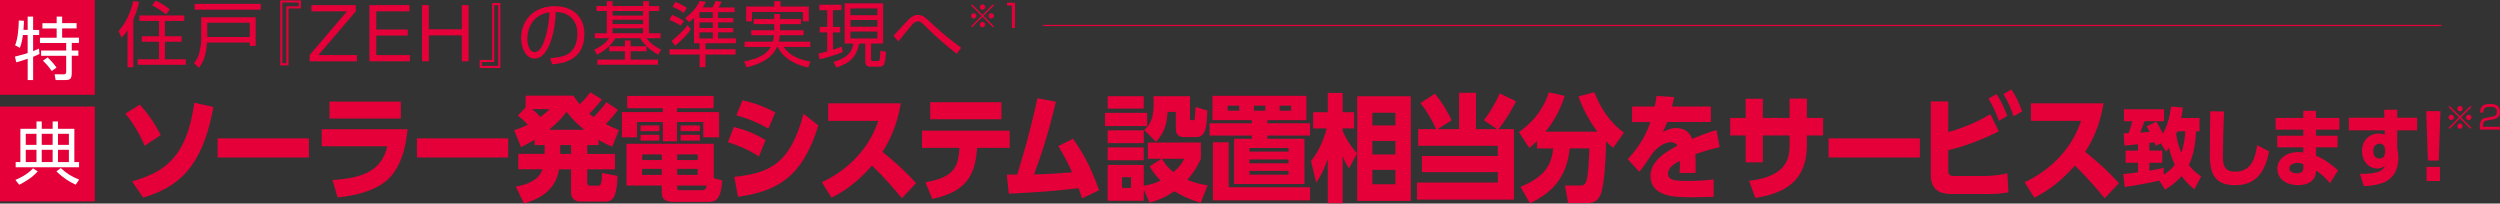 <?xml version="1.0" encoding="UTF-8"?>
<svg id="_レイヤー_2" data-name="レイヤー_2" xmlns="http://www.w3.org/2000/svg" width="1018" height="82.87" viewBox="0 0 1018 82.87">
  <rect x="0" y="0" width="1018" height="82.87" fill="#333333" stroke="none"/>
  <defs>
    <style>
      .cls-1 {
        fill: #e60039;
      }

      .cls-2 {
        fill: #fff;
      }

      .cls-3 {
        fill: none;
        stroke: #e60039;
        stroke-miterlimit: 10;
        stroke-width: .5px;
      }
    </style>
  </defs>
  <g id="_レイヤー_1-2" data-name="レイヤー_1">
    <g>
      <g>
        <path class="cls-1" d="M54.29,27.36h-2.35v-15.07c-1.04,1.66-1.71,2.32-2.44,3.05l-1.22-2.73c2.61-2.67,4.99-7.49,5.98-12.22l2.35.41c-.23,1.1-.67,3.37-2.32,7.17v19.39ZM75.05,8.52h-7.9v6.24h6.82v2.23h-6.82v7.14h8.53v2.26h-19.62v-2.26h8.68v-7.14h-7v-2.23h7v-6.24h-7.98v-2.23h18.29v2.23ZM67.65,5.88c-1.71-1.42-3.66-2.67-5.72-3.69l1.45-1.92c1.62.7,3.72,1.83,5.72,3.54l-1.45,2.06Z"/>
        <path class="cls-1" d="M104.12,7.04v11.67h-2.41v-1.39h-17.42c-.38,6.07-2.06,8.77-3.31,10.28l-2-1.86c1.1-1.39,1.8-2.55,2.24-4.47.35-1.48.73-3.72.73-4.9V7.04h22.18ZM106.18,3.93h-26.91V1.58h26.91v2.35ZM101.71,9.25h-17.33v5.81h17.33v-5.81Z"/>
        <path class="cls-1" d="M122.53,3.44h-5.05v23.19h-3.37V.16h8.42v3.28ZM121.65,1.03h-6.68v24.7h1.63V2.57h5.05v-1.54Z"/>
        <path class="cls-1" d="M144.89,2.08v2.53l-15.24,17.82h15.68v2.53h-19.25v-2.53l15.21-17.82h-14.48v-2.53h18.08Z"/>
        <path class="cls-1" d="M166.75,2.08v2.53h-13.53v7.4h12.8v2.47h-12.8v7.95h13.7v2.53h-16.49V2.08h16.31Z"/>
        <path class="cls-1" d="M188.04,14.41h-13.41v10.54h-2.79V2.08h2.79v9.84h13.41V2.08h2.79v22.88h-2.79v-10.54Z"/>
        <path class="cls-1" d="M195.33,24.4h5.05V1.21h3.37v26.47h-8.42v-3.28ZM196.2,26.81h6.68V2.11h-1.62v23.16h-5.05v1.54Z"/>
        <path class="cls-1" d="M224.01,23.73c4.56-.41,6.97-1.13,8.59-2.76,2.24-2.23,2.53-5.55,2.53-7.32,0-3.4-1.68-8.59-8.83-8.79-.06,5.83-2.23,18.99-8.65,18.99-3.4,0-5.43-4.06-5.43-8.33,0-7.2,5.05-13,13.67-13,8.07,0,12.08,4.94,12.08,11.32,0,11.03-9.29,12.05-13.12,12.34l-.84-2.44ZM218.88,6.9c-4.15,3.05-4.15,8.1-4.15,8.85,0,2.18.73,5.49,2.99,5.49,1.54,0,2.5-1.54,3.08-2.64.87-1.71,2.73-6.76,2.93-13.58-1.05.17-2.93.46-4.85,1.89Z"/>
        <path class="cls-1" d="M268.44,4.49h-4.21v9.06h4.76v2h-5.72c2.21,2.93,4.99,4.21,5.98,4.67l-1.25,2.03c-1.31-.75-4.88-2.76-7.37-6.7h-9.96c-2.58,3.95-5.49,5.66-7.55,6.7l-1.19-2c.9-.41,4.01-1.74,6.1-4.7h-5.83v-2h4.88V4.49h-4.21v-2.03h4.21V.48h2.35v1.98h12.42V.48h2.38v1.98h4.21v2.03ZM254.45,24.28v-3.4h-6.36v-2.03h6.36v-2.38h2.35v2.38h6.44v2.03h-6.44v3.4h11.15v2.09h-24.67v-2.09h11.18ZM261.85,4.49h-12.42v1.86h12.42v-1.86ZM261.85,8.03h-12.42v1.77h12.42v-1.77ZM261.85,11.51h-12.42v2.03h12.42v-2.03Z"/>
        <path class="cls-1" d="M277.21,10.46c-1.65-1.1-3.28-1.83-4.64-2.38l1.07-2c1.28.46,2.99,1.19,4.82,2.44l-1.25,1.94ZM290.16,3.03c.35-.64.93-1.91,1.19-2.61l2.53.26c-.38.84-.81,1.65-1.28,2.35h6.53v1.92h-6.73v2.38h6.18v1.8h-6.18v2.27h6.18v1.77h-6.18v2.47h7.26v1.97h-12.4v2.44h12.25v2.15h-12.25v5.11h-2.38v-5.11h-12.28v-2.15h12.28v-2.44h-2.27V7.33c-.81.75-1.39,1.22-2,1.71l-1.63-1.66c1.6-1.22,4.5-3.66,5.89-6.97l2.5.32c-.26.61-.44,1.1-1.22,2.29h4.01ZM281.31,12.03c-1.19,1.74-3.86,4.62-6.42,6.56l-1.42-1.94c1.19-.93,4.15-3.31,6.53-6.47l1.31,1.86ZM278.43,5.27c-1.51-1.08-2.58-1.66-4.59-2.5l1.19-1.97c1.83.7,3.14,1.39,4.64,2.41l-1.25,2.06ZM290.25,4.95h-5.43v2.38h5.43v-2.38ZM290.25,9.13h-5.43v2.27h5.43v-2.27ZM290.25,13.17h-5.43v2.47h5.43v-2.47Z"/>
        <path class="cls-1" d="M306.92,9.83v-2.06h8.36v-2.06h2.35v2.06h8.53v2.06h-8.53v2.5h9.58v2h-9.64c-.14,1.42-.29,2.09-.43,2.64h12.83v2.15h-10.8c1.51,2.27,3.89,4.65,10.83,5.98l-.93,2.41c-6.68-1.57-10.51-4.56-12.39-8.39h-.29c-.87,1.92-2.96,6.07-12.34,8.3l-1.05-2.38c5.69-1.13,9.23-2.96,10.86-5.92h-10.65v-2.15h11.49c.41-1.48.46-2.27.49-2.64h-9.26v-2h9.35v-2.5h-8.36ZM317.83.45v2.21h11.5v6.04h-2.41v-3.83h-20.7v3.83h-2.38V2.66h11.44V.45h2.55Z"/>
        <path class="cls-1" d="M343.16,21.21c-2.61,1.1-6.56,2.32-9.44,2.93l-.44-2.35c.7-.12,1.07-.17,3.57-.87v-7.72h-3.08v-2.23h3.08v-6.82h-3.22V1.93h9.03v2.21h-3.48v6.82h2.96v2.23h-2.96v7.05c2.06-.61,2.96-.99,3.57-1.25l.41,2.21ZM359.61,1.35v16.37h-4.91v6.21c0,.64.06.93.9.93h1.68c.46,0,.78-.15.9-.55.2-.67.26-2.58.32-3.66l2.26.47c-.26,5.23-.87,6.04-2.61,6.04h-3.6c-1.13,0-2.21-.23-2.21-2.32v-7.11h-2.5c-1.05,5.4-3.63,7.93-9.32,9.78l-1.13-2.29c6.21-1.74,7.66-4.56,8.1-7.49h-3.54V1.35h15.65ZM357.26,3.41h-10.97v2.79h10.97v-2.79ZM357.26,8.14h-10.97v2.76h10.97v-2.76ZM357.26,12.85h-10.97v2.82h10.97v-2.82Z"/>
        <path class="cls-1" d="M389.55,21.9c-5.14-4.04-9.46-8.01-10.39-8.94-4.06-4.03-4.3-4.27-5.34-4.27s-1.71.64-2.29,1.25c-.52.55-1.04,1.19-5.72,6.91l-2-2.29c.99-.99,5.11-5.6,6.01-6.47,1.51-1.45,2.47-2,3.98-2,1.89,0,2.5.55,6.88,4.62,4.15,3.83,7.2,6.12,10.71,8.74l-1.83,2.47Z"/>
        <path class="cls-1" d="M395.84,11.1l-.42-.42,4.25-4.24-4.25-4.24.42-.42,4.24,4.25,4.24-4.25.42.42-4.25,4.24,4.25,4.24-.42.42-4.24-4.25-4.24,4.25ZM397.6,6.45c0,.59-.48,1.08-1.08,1.08s-1.1-.48-1.1-1.08.5-1.09,1.1-1.09,1.08.5,1.08,1.09ZM401.16,2.89c0,.58-.47,1.08-1.09,1.08s-1.08-.5-1.08-1.08.5-1.1,1.08-1.1,1.09.5,1.09,1.1ZM401.16,10c0,.59-.47,1.1-1.09,1.1s-1.08-.5-1.08-1.1.5-1.09,1.08-1.09,1.09.5,1.09,1.09ZM404.73,6.45c0,.59-.48,1.08-1.1,1.08s-1.09-.48-1.09-1.08.5-1.09,1.09-1.09,1.1.5,1.1,1.09Z"/>
        <path class="cls-1" d="M413.3,1.11v10.3h-1.27V2.25h-1.96v-1.14h3.23Z"/>
      </g>
      <g>
        <path class="cls-1" d="M58.95,59.36c-.69-1.61-3.74-8.26-7.91-13.08l5.91-3.68c2.69,3.02,5.39,6.37,8.51,12.41l-6.51,4.34ZM53.78,73.85c12.46-3.59,22.19-8.97,25.36-32l7.77,1.7c-3.82,20.3-10.81,31.77-28.62,36.91l-4.52-6.61Z"/>
        <path class="cls-1" d="M125.79,56.34v7.79h-37.18v-7.79h37.18Z"/>
        <path class="cls-1" d="M165.96,52.61c-.61,6.94-2.69,16.42-9.16,21.43-5.12,3.96-12.94,5.8-19.33,6.32l-2.08-7.08c11.86-.66,20.02-3.54,22.32-13.73h-26.71v-6.94h34.96ZM163.22,41.38v6.89h-29.06v-6.89h29.06Z"/>
        <path class="cls-1" d="M206.95,56.34v7.79h-37.18v-7.79h37.18Z"/>
        <path class="cls-1" d="M243.73,59.08h-4.6v3.59h11.29v6.28h-11.29v5.14c0,1.18.35,1.51,1.26,1.51h3c1.22,0,1.69-.33,1.78-5.15l6.3,1.18c-.35,7.22-1.22,10.43-4.78,10.43h-10.6c-2.17,0-3.56-1.65-3.56-3.63v-9.49h-4.86c-1.09,5.71-4.08,11-14.33,13.92l-3.3-6.89c5.47-.9,9.51-2.97,10.86-7.03h-9.86v-6.28h10.73v-3.59h-4.08v-2.17c-2.39,1.42-3.69,2.08-5.52,3.02l-2.82-6.89c2-.66,3.3-1.13,5.56-2.27-1.65-1.75-3.3-3.16-4-3.73l3.13-3.3v-4.77h19.46c.87,1.32,1.39,2.08,2.56,3.49.48-.47,2.48-2.36,4.3-4.86l4.78,2.93c-2.26,2.83-4.78,5.43-5.17,5.81.78.66.91.71,1.82,1.32,3.3-3.49,4.43-5.05,5.12-6.04l4.73,3.12c-1.69,2.31-2.74,3.44-4.95,5.8,2.17,1.09,3.17,1.56,5.3,2.45l-2.69,6.75c-2.3-.94-3.61-1.6-5.56-2.79v2.13ZM216.67,44.45c1.26,1.04,2.17,1.84,3.39,3.16,1.91-1.42,2.65-2.13,3.73-3.16h-7.12ZM237.91,52.85c-2.39-1.98-4.43-3.82-7.21-7.32-1.69,2.26-3.26,4.1-7.17,7.32h14.38ZM232.53,59.08h-4.39v3.59h4.39v-3.59Z"/>
        <path class="cls-1" d="M290.59,44.07h-14.9v1.56h17.11v10.29h-6.43v-6.23h-10.68v7.83h-5.78v-7.83h-10.51v6.23h-6.17v-10.29h16.68v-1.56h-14.51v-5h35.18v5ZM294.11,73.52c-.61,8.26-3,8.68-5.69,8.68h-14.38c-3.47,0-4.56-1.51-4.56-3.73v-2.93h-14.38v-16.99h35.53v14.02l3.47.94ZM268.48,51.1v2.31h-7.64v-2.31h7.64ZM268.48,54.88v2.36h-7.64v-2.36h7.64ZM269.48,68.76h-8.03v2.45h8.03v-2.45ZM269.48,62.86h-7.95v2.31h7.95v-2.31ZM284.12,62.86h-8.38v2.31h8.38v-2.31ZM284.12,68.76h-8.38v2.45h8.38v-2.45ZM285.72,77.44c1.04,0,1.61-.05,2.08-1.89h-12.07v.8c0,.71.22,1.09.87,1.09h9.12ZM284.99,51.1v2.31h-7.86v-2.31h7.86ZM284.99,54.88v2.36h-7.86v-2.36h7.86Z"/>
        <path class="cls-1" d="M309.04,63.7c-5.04-3.35-10.21-5-12.64-5.81l2.43-6.18c3.56.94,7.64,2.13,12.9,5.33l-2.69,6.66ZM299.01,72.01c14.85-1.51,22.89-5.71,28.19-25.67l6.04,4.72c-6.43,21-16.63,26.81-32.75,29.07l-1.48-8.12ZM312.91,52.38c-5.47-3.21-10.73-4.77-13.07-5.43l2.52-6.09c5.08,1.13,8.34,2.36,13.33,4.91l-2.78,6.61Z"/>
        <path class="cls-1" d="M366.8,42.09c-1.65,9.82-4.91,15.72-7.47,19.73,5.65,4.63,8.73,7.36,13.72,12.74l-5.82,6.18c-2.43-2.93-6.47-7.93-12.16-13.31-2.74,3.12-8.51,9.3-16.5,13.03l-3.91-6.28c5.69-2.6,10.68-6.23,14.94-11.05,4-4.53,6.3-8.92,8.04-13.92h-20.41v-7.13h29.58Z"/>
        <path class="cls-1" d="M376.83,74.23c12.42-2.08,13.33-7.03,13.9-14.02h-15.29v-6.99h35.7v6.99h-13.29c-.69,11.89-5.08,18.03-18.24,20.77l-2.78-6.75ZM407.79,41.62v6.94h-29.01v-6.94h29.01Z"/>
        <path class="cls-1" d="M409.96,71.11h4.26c2.95-9.72,4.73-15.53,8.25-31.1l7.47,1.42c-2.95,12.74-6.25,22.65-8.9,29.59,5.73-.14,8.16-.28,15.55-.85-1.74-3.82-2.91-6.14-5.65-10.67l5.99-3.02c4.73,6.75,7.56,12.42,10.6,21.01l-6.91,3.26c-.65-2.03-.91-2.74-1.39-4.11-9.38,1.04-15.33,1.6-28.45,2.22l-.82-7.74Z"/>
        <path class="cls-1" d="M467.11,45.96v5.38h-17.15v-5.38h17.15ZM465.72,39.16v5.05h-14.68v-5.05h14.68ZM465.72,53.08v5.19h-14.68v-5.19h14.68ZM472.97,64.65h-5.56v-6.61h21.59v6.61c-.87,1.93-2.3,4.96-5.56,8.59,3.34,1.32,5.78,1.84,8.3,2.22l-2.78,7.13c-3.82-1.13-6.91-2.41-10.81-4.72-3.74,2.55-6.73,3.73-10.03,4.63l-2.39-5.29v4.53h-14.68v-14.58h14.68v8.45c2.52-.38,4.3-.85,6.86-2.08-2.56-2.55-3.82-4.72-4.43-5.81l4.82-3.07ZM465.72,60.02v5.24h-14.68v-5.24h14.68ZM460.55,72.15h-3.65v4.34h3.65v-4.34ZM484.57,39.16v9.06c0,.76.22.76,1.26.76.61,0,.65-.47.74-1.13.04-.66.17-2.55.26-4.3l4.82,1.46c-.35,6.84-.57,10.81-4.6,10.81h-4.91c-1.87,0-3.34-.85-3.34-3.3v-6.94h-3.34c-.35,4.77-1.13,8.21-4.73,12.13l-4.82-4.81c3.34-2.69,3.87-6.66,3.87-10.95,0-.76,0-1.27-.09-2.79h14.9ZM473.15,64.65c.65,1.13,1.78,3.16,4.69,5.43,2.87-2.36,3.87-4.44,4.34-5.43h-9.03Z"/>
        <path class="cls-1" d="M531.99,48.93h-15.9v1.27h17.37v5h-17.37v1.32h15.07v18.41h-28.62v-18.41h7.21v-1.32h-17.2v-5h17.2v-1.27h-16.03v-9.91h38.26v9.91ZM533.47,76.26v5.33h-39.57v-23.64h6.43v18.31h33.14ZM504.63,43.03h-4.73v2.03h4.73v-2.03ZM524.7,60.26h-15.94v1.46h15.94v-1.46ZM524.7,64.93h-15.94v1.56h15.94v-1.56ZM524.7,69.56h-15.94v1.56h15.94v-1.56ZM515.23,43.03h-4.6v2.03h4.6v-2.03ZM525.74,43.03h-4.69v2.03h4.69v-2.03Z"/>
        <path class="cls-1" d="M549.32,68.66c-.52-.8-1.65-2.69-2.61-5v19.07h-6.04v-17.98c-1.95,5.57-3.82,8.31-4.73,9.63l-2.09-8.87c3.91-4.58,5.73-10.9,6.43-13.22h-5.56v-6.61h5.95v-7.83h6.04v7.83h4.69v6.61h-4.69v1.04c2.3,5.1,4.69,7.79,5.86,9.11l-3.26,6.23ZM574.47,81.78h-21.8v-42.57h21.8v42.57ZM568.21,45.91h-9.38v5.19h9.38v-5.19ZM568.21,57.38h-9.38v5.52h9.38v-5.52ZM568.21,69.18h-9.38v5.85h9.38v-5.85Z"/>
        <path class="cls-1" d="M594.13,52.57v-14.77h6.91v14.77h8.51l-5.34-3.63c2.56-3.16,4.99-7.41,6.47-10.9l6.65,3.21c-1.65,3.4-4.78,8.54-7.17,11.33h6.34v28.7h-39.52v-6.94h32.92v-4.25h-30.88v-6.56h30.88v-4.15h-32.4v-6.8h7.34c-2.3-4.58-3.82-7.41-6.43-10.62l5.91-3.82c2.48,3.02,5.08,7.17,6.78,10.81l-5.65,3.63h8.69Z"/>
        <path class="cls-1" d="M625.83,57.43c-.91.94-1.65,1.6-3.08,2.83l-4.26-6.46c7.38-5.29,10.42-10.81,12.2-16.19l6.47,1.42c-.78,2.36-2.78,8.49-7.82,14.58h21.15c-3.3-4.25-5.86-9.16-7.77-14.35l6.47-1.7c2.17,5.43,5.56,11.66,12.07,16.47l-4.34,6.14c-.82-.61-1.56-1.23-2.95-2.6,0,3.68-.48,17.28-2.09,21.33-.91,2.22-2.13,3.78-5.56,3.78h-7.77l-1.3-7.13h6.3c1.09,0,1.83-.38,2.26-1.37.96-2.22,1.26-10.43,1.39-13.74h-8.03c-1.13,11.28-6.56,17.79-16.2,22.33l-3.82-6.7c9.51-3.87,12.73-8.73,13.29-15.62h-6.6v-3.02Z"/>
        <path class="cls-1" d="M696.67,43.36v6.32h-17.76c-.52,1.42-.91,2.22-1.83,4.11,1.83-.94,3.22-1.65,5.34-1.65,4.08,0,5.69,2.12,6.65,4.39,1.39-.57,5.91-2.46,9.9-3.59l1.26,6.99c-3.3.76-5.6,1.37-9.9,2.88.09,1.04.22,3.3.09,7.6h-6.52c.22-2.64.17-4.34.13-4.91-1.95,1.04-4.82,2.6-4.82,5.15,0,2.88,3.17,3.02,7.69,3.02,3.34,0,7.56-.14,10.9-.61v7.08c-6.47.19-7.82.19-9.34.19-6.52,0-16.37-.24-16.37-8.73,0-6.32,6.73-10.01,10.94-12.27-.56-1.09-1.65-1.42-2.73-1.42-2.52,0-5.95,2.27-7.82,5.1-3.39,5.19-4.39,6.28-4.99,6.94l-4.65-5.14c2.91-3.21,6.56-7.55,9.21-15.1h-7.47v-6.32h9.21c.35-1.75.52-2.64.74-4.3l7.17.43c-.44,2.17-.57,2.78-.87,3.87h15.85Z"/>
        <path class="cls-1" d="M742.36,48.03v7.13h-6.6v3.96c0,13.36-7.47,19.4-20.98,21.48l-2.56-6.99c15.59-1.7,16.5-9.49,16.5-14.54v-3.92h-10.9v10.95h-6.99v-10.95h-6.3v-7.13h6.3v-7.79h6.99v7.79h10.9v-7.88h7.04v7.88h6.6Z"/>
        <path class="cls-1" d="M781.78,56.34v7.79h-37.18v-7.79h37.18Z"/>
        <path class="cls-1" d="M793.33,53.79c3.39-.99,10.12-3.02,17.2-7.32l3.34,7.03c-6.6,3.3-13.46,5.95-20.54,7.65v7.93c0,2.36.48,2.6,3.13,2.6h11.34c2.82,0,6.73-.38,9.6-1.09l.43,7.74c-2.56.47-5.26.66-7.86.66h-14.9c-2.91,0-8.86-.14-8.86-7.65v-30.02h7.12v12.46ZM812.96,38.31c2.04,2.97,3.3,5.99,4.43,8.87l-3.47,2.03c-1.35-3.78-2.26-5.85-4.21-9.06l3.26-1.84ZM819.05,36.42c1.87,2.74,2.82,5,4.39,8.92l-3.52,2.03c-1.22-3.68-2.21-5.85-4.12-9.06l3.26-1.89Z"/>
        <path class="cls-1" d="M856.57,42.09c-1.65,9.82-4.91,15.72-7.47,19.73,5.65,4.63,8.73,7.36,13.73,12.74l-5.82,6.18c-2.43-2.93-6.47-7.93-12.16-13.31-2.74,3.12-8.51,9.3-16.51,13.03l-3.91-6.28c5.69-2.6,10.68-6.23,14.94-11.05,4-4.53,6.3-8.92,8.03-13.92h-20.41v-7.13h29.58Z"/>
        <path class="cls-1" d="M879.26,73.53c-2.31.57-7.98,1.73-14.07,2.62l-.59-5.27c1.53-.14,3.39-.32,5.99-.71v-3.89h-5.05v-4.96h5.05v-2.58c-.98.11-4.98.53-5.5.57l-.33-5.02c1.07-.04,1.27-.04,1.99-.07.85-2.37,1.14-3.29,1.53-4.88h-3.42v-4.85h16.32v4.85h-7.95c-.13.35-1.66,4.6-1.69,4.64.68-.03,1.69-.07,3.81-.28-.49-.96-.81-1.49-1.27-2.23l3.94-1.95c.46.71,1.07,1.59,2.74,4.88,1.86-3.33,2.83-7.11,3.29-11.01l4.79.39c-.1,1.03-.23,2.23-.65,4.28h7.46v5.42h-1.4c-.36,7.68-1.95,11.57-2.97,13.77,2.08,2.55,3.78,3.72,5.05,4.57l-2.77,5.27c-1.37-1.1-3.26-2.69-5.21-5.38-2.64,3.01-5.34,4.67-6.77,5.52l-2.31-3.68ZM881.06,71.16c2.25-1.45,3.58-2.87,4.53-4.07-.59-1.27-1.56-3.57-2.41-6.94-.36.57-.55.85-1.11,1.63l-2.21-3.43-2.02,1.03c-.19-.53-.23-.6-.52-1.42-.29.04-1.79.25-2.12.28v3.08h5.28v4.96h-5.28v3.22c3-.49,4.43-.81,5.86-1.17v2.83ZM886.59,53.47c-.23.6-.29.78-.46,1.1.62,4.21,1.66,6.58,2.08,7.58,1.27-3.33,1.5-6.51,1.63-8.67h-3.26Z"/>
        <path class="cls-1" d="M905.64,45.4c-.26,5.06-.49,16.53-.49,17.69,0,3.93.46,6.83,4.98,6.83,7.2,0,8.27-6.48,8.99-10.79l4.85,2.51c-1.99,10.3-6.81,13.77-13.84,13.77-8.86,0-10.29-5.45-10.29-12.49,0-2.8.13-15.11.16-17.62l5.64.11Z"/>
        <path class="cls-1" d="M952.61,48.02v4.78h-9.51v2.48h8.76v4.71h-8.76v3.4c4.37,1.81,7.69,4.85,8.96,5.98l-3.29,5.2c-2.05-2.44-3.68-3.82-5.67-5.13l-.06.74c-.36,3.93-3.81,5.2-7.17,5.2-6.12,0-8.54-3.54-8.54-6.65,0-3.72,3.29-6.8,8.66-6.8.91,0,1.34.07,1.92.18v-2.12h-10.62v-4.71h10.62v-2.48h-11.27v-4.78h11.27v-2.9h5.18v2.9h9.51ZM937.92,66.81c-.49-.18-1.37-.46-2.44-.46-1.79,0-3.29.89-3.29,2.2,0,.42.29,2.02,3.09,2.02,1.21,0,2.64-.25,2.64-2.19v-1.56Z"/>
        <path class="cls-1" d="M984.27,47.95v5.13h-8.11v7.29c.23,1.2.46,2.65.46,4.04,0,3.57-1.24,7.57-5.37,9.63-2.15,1.06-5.34,1.66-8.67,1.77l-1.59-4.99c8.92.07,9.71-2.13,10.13-3.4-.94.95-1.73,1.2-3.1,1.2-3.81,0-6.22-3.33-6.22-7.08,0-4.46,3.06-7.15,6.81-7.15,1.11,0,1.73.21,2.44.53l-.03-1.84h-14.59v-5.13h14.49l-.1-3.26h5.34v3.26h8.11ZM971.21,60.86c-.13-.78-.33-2.34-2.28-2.34-1.34,0-2.57,1.03-2.57,2.97,0,.96.42,3.08,2.54,3.08,1.46,0,2.31-1.06,2.31-2.58v-1.13Z"/>
        <path class="cls-1" d="M993.75,45.26l-.68,20.1h-4.43l-.68-20.1h5.8ZM988.11,67.98h5.47v5.73h-5.47v-5.73Z"/>
        <path class="cls-1" d="M997.48,52.46l-.42-.42,4.25-4.24-4.25-4.24.42-.42,4.24,4.25,4.23-4.25.42.42-4.25,4.24,4.25,4.24-.42.42-4.23-4.25-4.24,4.25ZM999.24,47.81c0,.59-.48,1.08-1.09,1.08s-1.1-.48-1.1-1.08.5-1.09,1.1-1.09,1.09.5,1.09,1.09ZM1002.8,44.25c0,.58-.47,1.08-1.08,1.08s-1.09-.5-1.09-1.08.5-1.1,1.09-1.1,1.08.5,1.08,1.1ZM1002.8,51.36c0,.59-.47,1.1-1.08,1.1s-1.09-.5-1.09-1.1.5-1.09,1.09-1.09,1.08.5,1.08,1.09ZM1006.37,47.81c0,.59-.48,1.08-1.1,1.08s-1.09-.48-1.09-1.08.5-1.09,1.09-1.09,1.1.5,1.1,1.09Z"/>
        <path class="cls-1" d="M1012.85,49.02c-.98.17-1.81.35-1.81,2.31v.3h6.93v1.14h-8.2v-.75c0-2.8.64-3.73,2.68-4.08l2.35-.41c1.22-.21,1.93-.6,1.93-1.99s-.6-2.07-2.64-2.07c-2.28,0-2.89.63-2.9,2.37h-1.26c.03-2.54,1.15-3.49,4.04-3.49,1.66,0,4.01.18,4.01,3.14,0,.5-.06,1.54-.65,2.09-.48.46-1.27.86-2.17,1.02l-2.33.41Z"/>
      </g>
      <g>
        <rect class="cls-1" width="38.6" height="38.6"/>
        <rect class="cls-1" y="43.4" width="38.6" height="38.6"/>
        <g>
          <path class="cls-2" d="M11.27,12.18v-5.42h2.22v5.42h2.47v2.08h-2.47v6.56c1.39-.56,1.81-.75,2.39-1.03l.19,2.19c-.69.33-1.36.67-2.58,1.14v9.47h-2.22v-8.67c-1.97.72-3.42,1.11-4.64,1.47l-.56-2.33c2.75-.67,4.22-1.14,5.19-1.44v-7.36h-1.92c-.22,1.61-.58,3.61-1.25,5.22l-1.94-1.03c1.25-3.06,1.45-7.58,1.5-10.11l2.08.11c0,.8,0,1.89-.17,3.72h1.69ZM25.3,6.76v2.67h5.89v2.14h-5.89v3.78h6.86v2.14h-2.94v3.08h2.69v2.14h-2.69v6.75c0,2.86-.64,3.14-3.03,3.14h-3.53l-.44-2.36,3.56.03c1,0,1.17-.31,1.17-1.22v-6.33h-10.22v-2.14h10.22v-3.08h-10.69v-2.14h6.81v-3.78h-5.8v-2.14h5.8v-2.67h2.25ZM21.07,28.9c-1.39-2.03-2.69-3.33-3.58-4.19l1.89-1.33c1.42,1.25,2.92,3.11,3.64,4.14l-1.94,1.39Z"/>
          <path class="cls-2" d="M6.27,73.27c1.39-.58,4.72-2.05,7.17-4.72l1.92,1.22c-.83.95-2.58,2.94-7.53,5.47l-1.56-1.97ZM32.18,68.1H6.38v-2.11h1.92v-13.55h6.56v-2.97h2.14v2.97h4.44v-2.97h2.17v2.97h6.67v13.55h1.92v2.11ZM14.85,54.49h-4.36v4.5h4.36v-4.5ZM14.85,60.99h-4.36v5h4.36v-5ZM21.43,54.49h-4.44v4.5h4.44v-4.5ZM21.43,60.99h-4.44v5h4.44v-5ZM24.74,68.43c2.44,2.28,4.61,3.56,7.5,4.7l-1.42,2.08c-2.53-1.17-4.97-2.64-7.86-5.44l1.78-1.33ZM28.05,54.49h-4.44v4.5h4.44v-4.5ZM28.05,60.99h-4.44v5h4.44v-5Z"/>
        </g>
      </g>
      <line class="cls-3" x1="424.68" y1="10.37" x2="994.16" y2="10.37"/>
    </g>
  </g>
</svg>